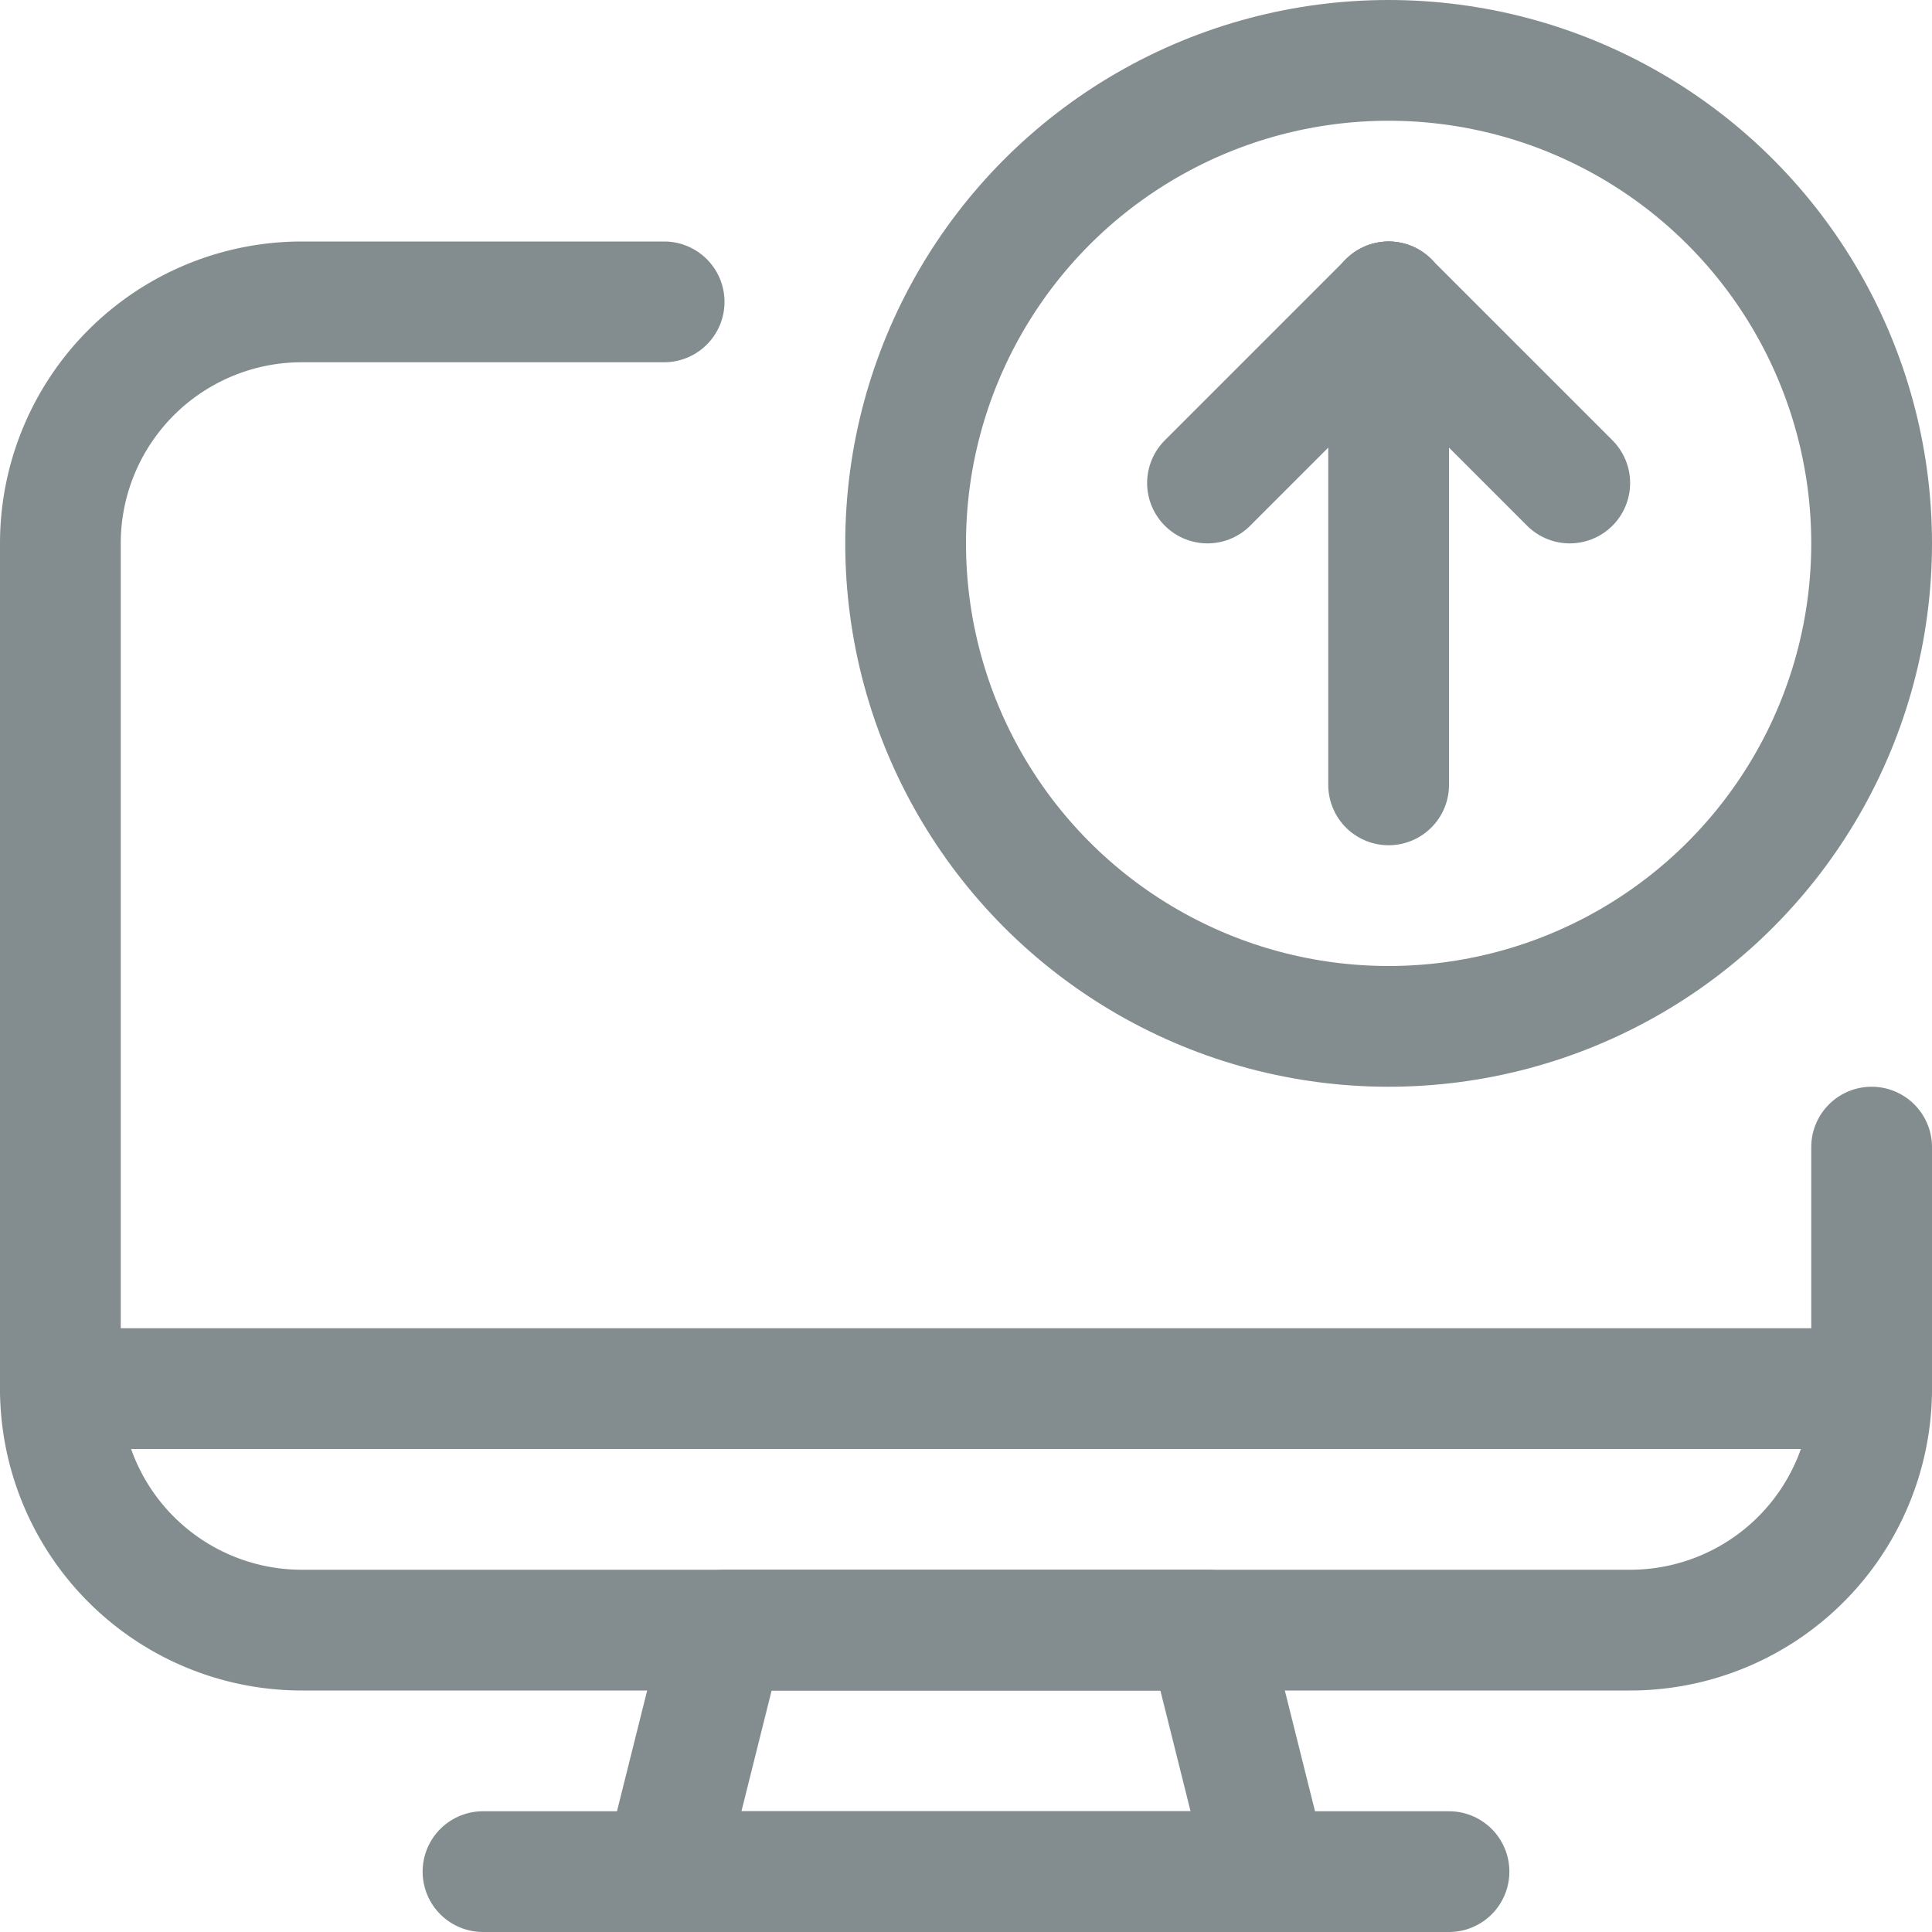 <svg xmlns="http://www.w3.org/2000/svg" viewBox="0 0 24 24"><defs><style>.cls-1{fill:none;stroke:#838d8f;stroke-linecap:round;stroke-linejoin:round;stroke-width:1.5px;}</style></defs><g id="Calque_2" data-name="Calque 2"><g id="Calque_1-2" data-name="Calque 1"><circle class="cls-1" cx="17.25" cy="6.75" r="6"/><line class="cls-1" x1="17.25" y1="9.75" x2="17.25" y2="3.75"/><line class="cls-1" x1="17.25" y1="3.75" x2="19.5" y2="6"/><line class="cls-1" x1="17.25" y1="3.75" x2="15" y2="6"/><polygon class="cls-1" points="15.75 23.25 8.25 23.25 9 20.25 15 20.25 15.75 23.25"/><line class="cls-1" x1="6" y1="23.25" x2="18" y2="23.25"/><line class="cls-1" x1="0.75" y1="17.25" x2="23.25" y2="17.25"/><path class="cls-1" d="M23.25,14.25v3a3,3,0,0,1-3,3H3.75a3,3,0,0,1-3-3V6.75a3,3,0,0,1,3-3h4.5"/></g></g></svg>